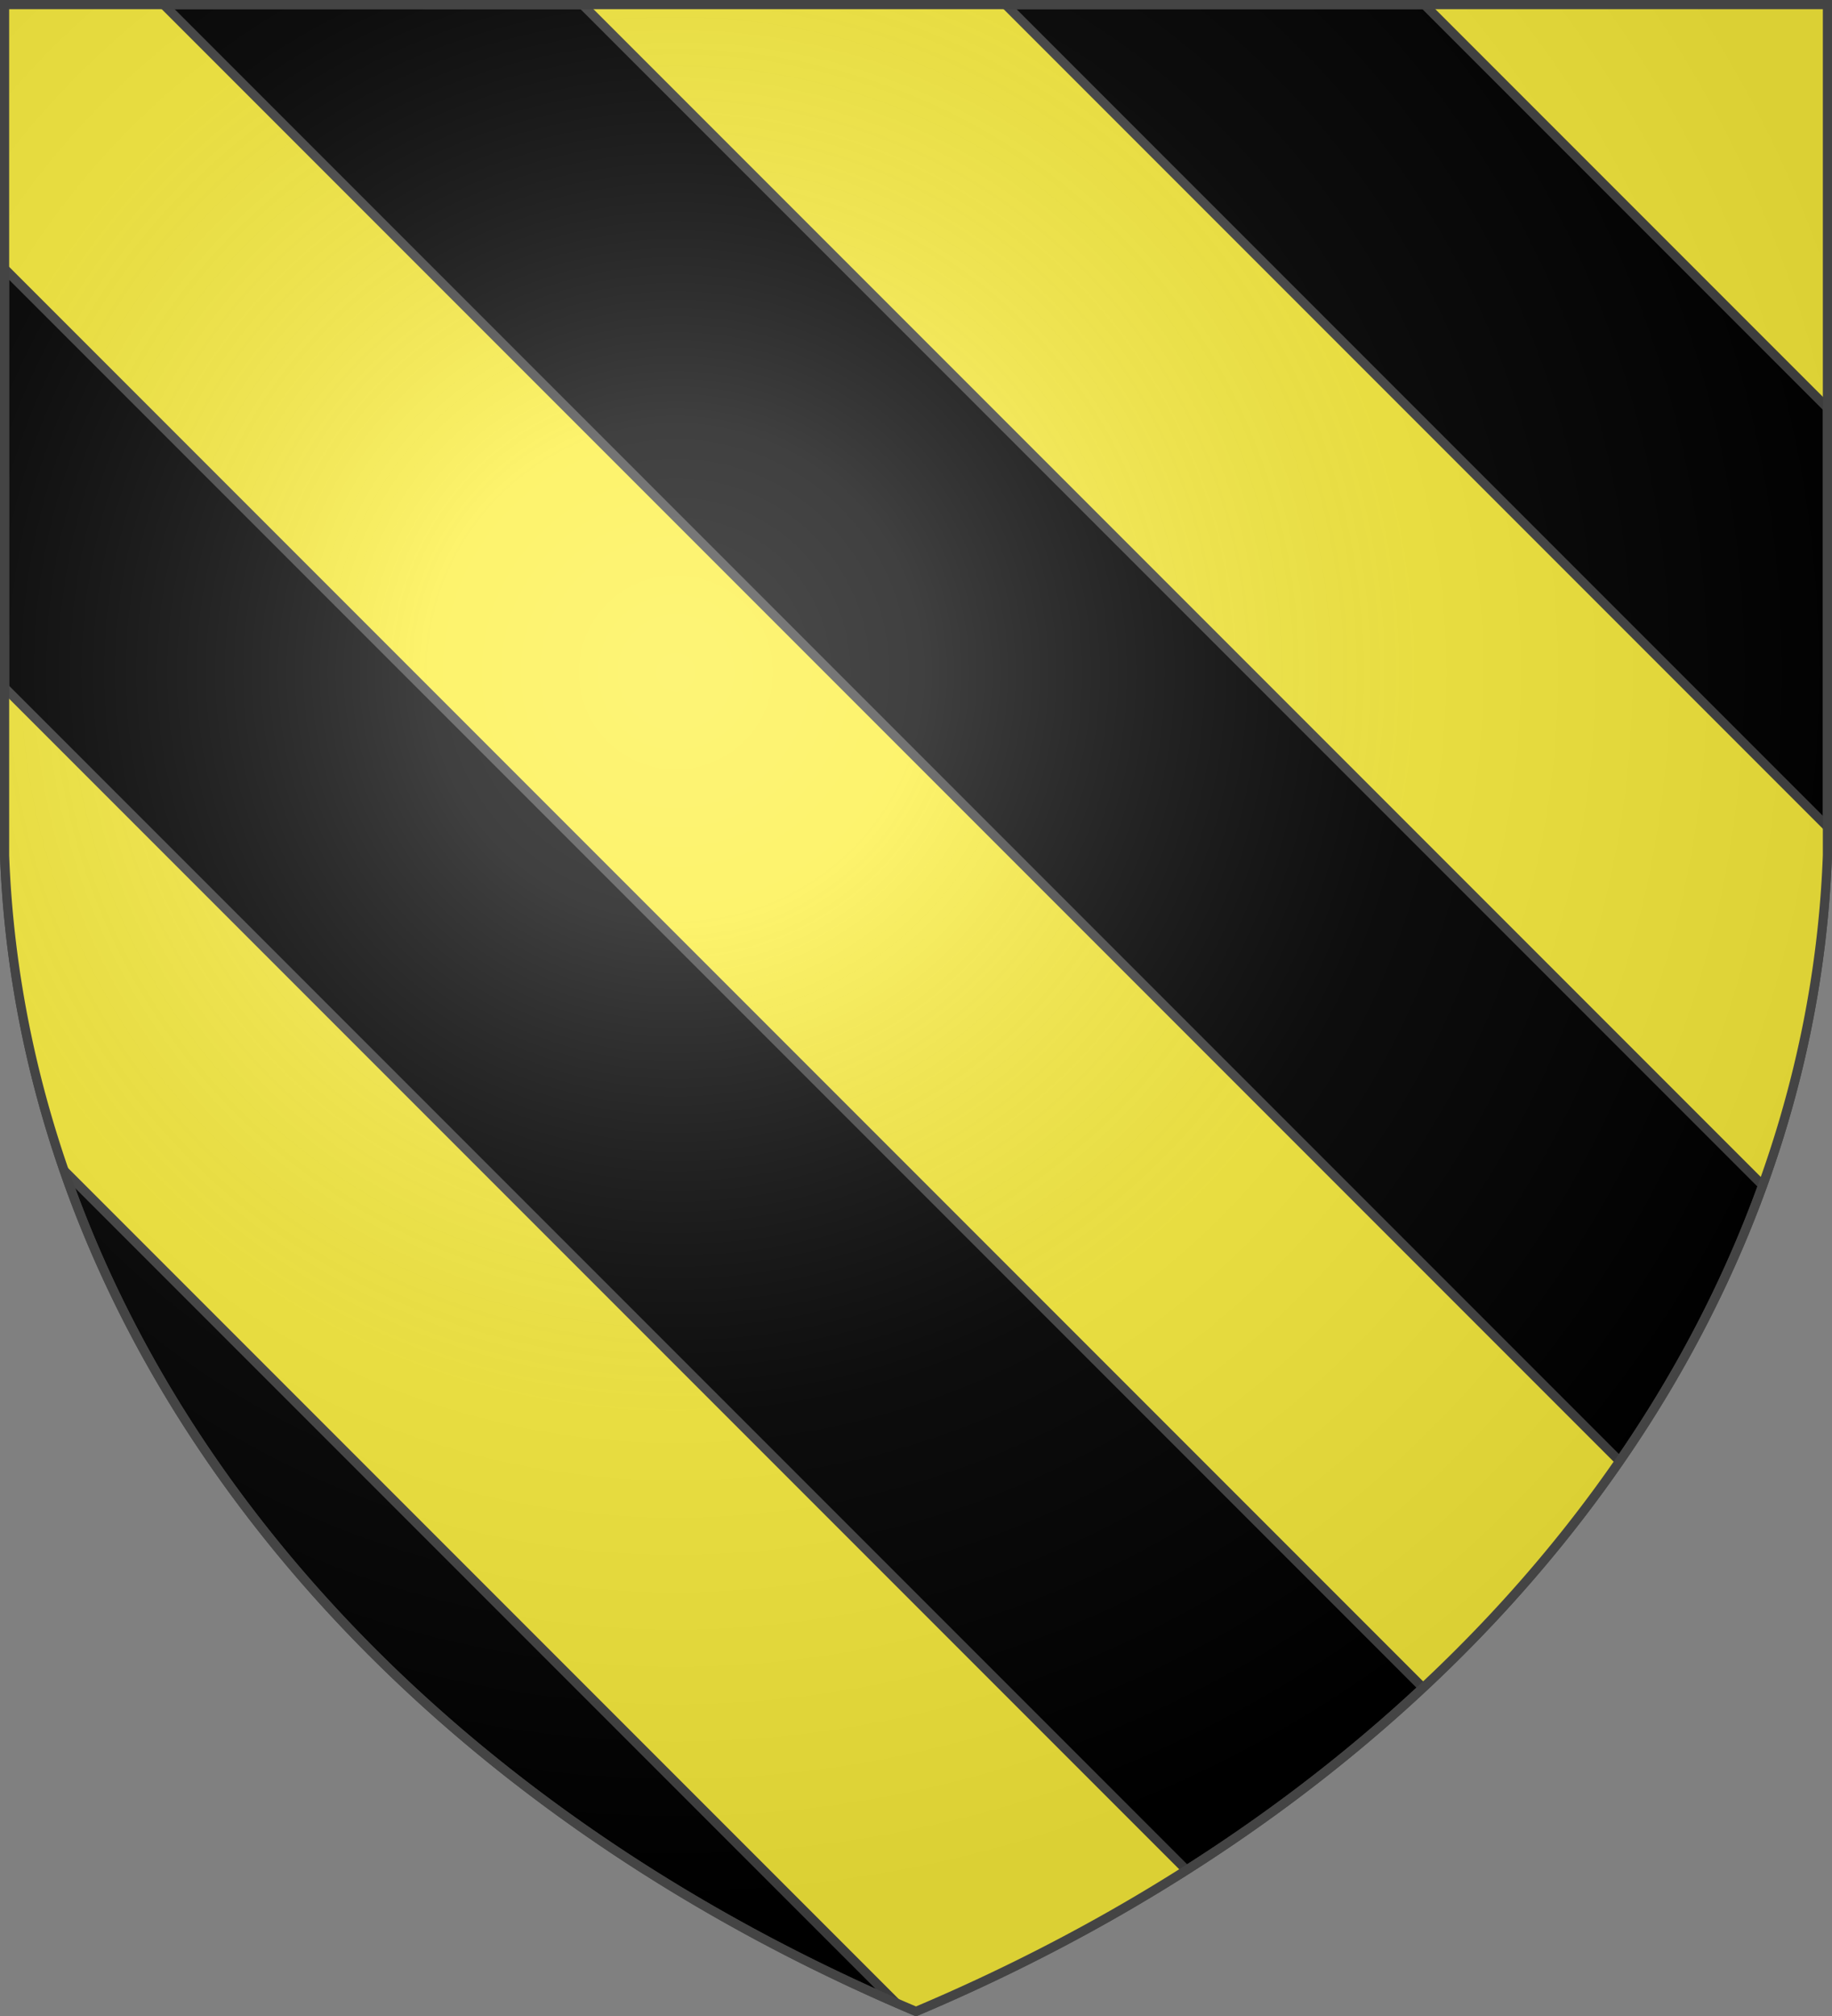 <svg version="1.1" width="600" height="660" stroke="#444" stroke-width="3" xmlns="http://www.w3.org/2000/svg" xmlns:xlink="http://www.w3.org/1999/xlink"><rect width="100%" height="100%" fill="#808080" stroke="none"/><defs><radialGradient id="G" cx="221" cy="226" r="300" gradientTransform="matrix(1.35,0,0,1.35,-77,-85)" gradientUnits="userSpaceOnUse"><stop offset="0" stop-color="#fff" stop-opacity=".3"/><stop offset=".2" stop-color="#fff" stop-opacity=".25"/><stop offset=".6" stop-color="#666" stop-opacity=".13"/><stop offset="1" stop-color="#000" stop-opacity=".13"/></radialGradient><clipPath id="K"><path id="S" d="M1.5 1.5h597V280A570 445 0 0 1 300 658.5 570 445 0 0 1 1.5 280Z"/></clipPath></defs><use xlink:href="#S" fill="#000"/><g clip-path="url(#K)"><g fill="#fcef3c" transform="matrix(.707,-.707,.707,.707,-205.2,175.4)"><rect id="A" x="208" y="9" width="98" height="800"/><use xlink:href="#A" x="-195"/><use xlink:href="#A" x="195"/><use xlink:href="#A" x="390"/></g></g><use xlink:href="#S" fill="url(#G)"/></svg>